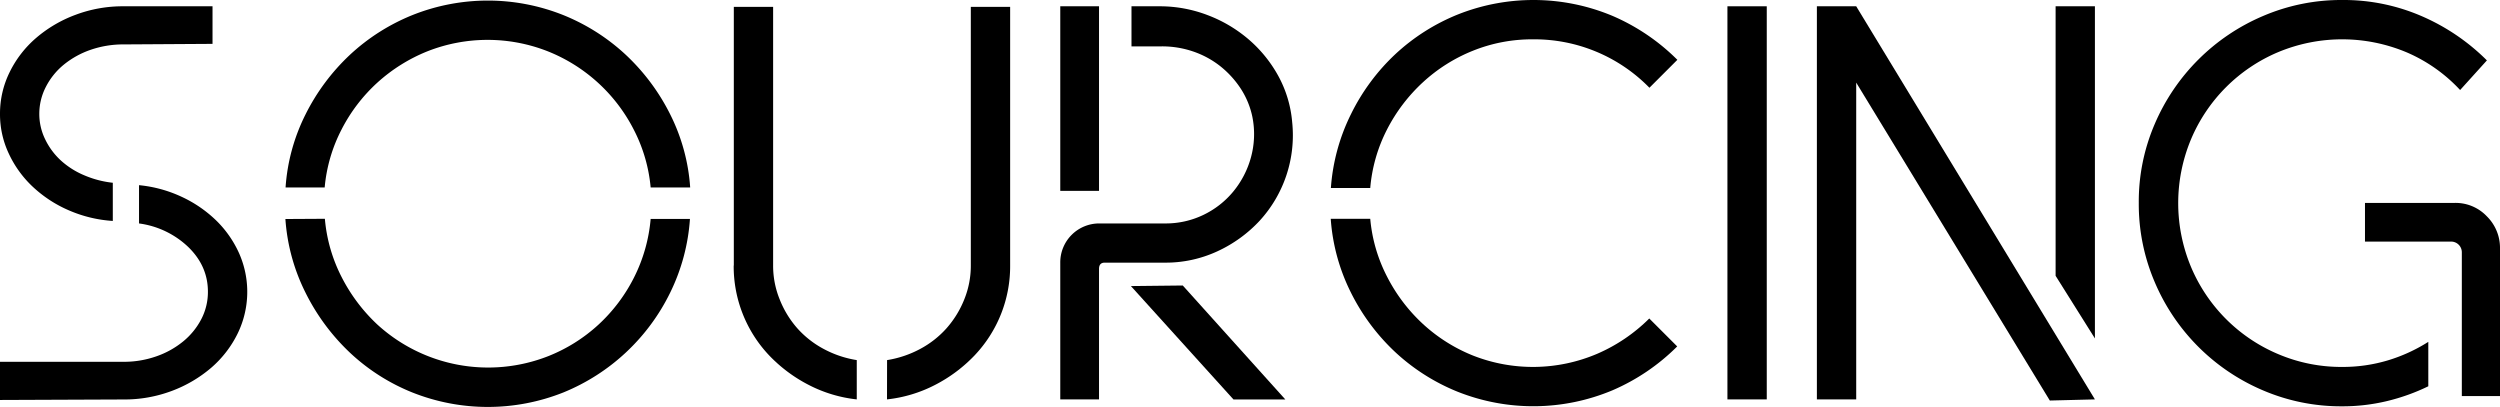 <svg xmlns="http://www.w3.org/2000/svg" class="siv-svg-services" id="Layer_1" data-name="Layer 1" viewBox="0 0 998 162.39"><title>Sourcing</title><path d="M221,464.29a37.34,37.34,0,0,1,3.87-16.72,42.84,42.84,0,0,1,10.57-13.64,51.65,51.65,0,0,1,15.7-9.21,53.49,53.49,0,0,1,19.21-3.41h35.49v15l-35.49.22a39.75,39.75,0,0,0-13.19,2.16,35,35,0,0,0-10.69,5.92,27.79,27.79,0,0,0-7.16,8.87,23.33,23.33,0,0,0-2.62,10.8,22.94,22.94,0,0,0,2.28,10,27.79,27.79,0,0,0,6.14,8.41,32.28,32.28,0,0,0,9.32,6,39.66,39.66,0,0,0,11.6,3.07v15.24a52.39,52.39,0,0,1-17.74-4.32,49.76,49.76,0,0,1-14.21-9.33,42.84,42.84,0,0,1-9.55-13.19A36.84,36.84,0,0,1,221,464.29Zm0,114.18V563.23h49.35a38.84,38.84,0,0,0,13-2.16,34.89,34.89,0,0,0,10.8-6,28.36,28.36,0,0,0,7.28-9A23.5,23.5,0,0,0,304,535.25q0-10.23-7.85-17.85A35.14,35.14,0,0,0,276.5,508V492.72a51.91,51.91,0,0,1,17.05,4.66,50,50,0,0,1,13.76,9.44,42.84,42.84,0,0,1,9.1,13,38,38,0,0,1-.57,32.18,43.13,43.13,0,0,1-10.57,13.65,52.3,52.3,0,0,1-15.7,9.21,53.76,53.76,0,0,1-19.22,3.41Z" transform="translate(-221 -418.8)"></path><path d="M335,493.63a76.33,76.33,0,0,1,8-29.22,84,84,0,0,1,17.62-23.66,81.09,81.09,0,0,1,25-15.92,81.19,81.19,0,0,1,60.27,0,81.09,81.09,0,0,1,25,15.92,84,84,0,0,1,17.63,23.66,76.51,76.51,0,0,1,8,29.22H480.74A62.52,62.52,0,0,0,474,470.55a65.9,65.9,0,0,0-34.35-31.28,65.55,65.55,0,0,0-48,0,66.78,66.78,0,0,0-20,12.51,66,66,0,0,0-14.33,18.77,62.33,62.33,0,0,0-6.71,23.08Zm15.69,12.51a62.66,62.66,0,0,0,6.71,23.31,68.48,68.48,0,0,0,14.21,18.88A65.58,65.58,0,0,0,439.8,561a65.09,65.09,0,0,0,20.13-12.62,65.83,65.83,0,0,0,14.21-18.88,64.06,64.06,0,0,0,6.6-23.31h15.69a78.86,78.86,0,0,1-7.85,29.34,81.81,81.81,0,0,1-42.64,39.92,81.5,81.5,0,0,1-60.39,0,79.79,79.79,0,0,1-25-16,84.86,84.86,0,0,1-17.62-23.88,77.32,77.32,0,0,1-8-29.34Z" transform="translate(-221 -418.8)"></path><path d="M513.94,524.79V421.53h15.69V524.79a35.7,35.7,0,0,0,2.62,13.53,39.18,39.18,0,0,0,7,11.49,38.14,38.14,0,0,0,10.58,8.3,41.61,41.61,0,0,0,13.19,4.44v15.69a54.37,54.37,0,0,1-19.22-5.8,59.19,59.19,0,0,1-15.7-11.71,51.71,51.71,0,0,1-14.21-35.94Zm61.18,37.76a41.69,41.69,0,0,0,13.19-4.44,38.14,38.14,0,0,0,10.58-8.3,39.39,39.39,0,0,0,7.05-11.49,35.88,35.88,0,0,0,2.61-13.53V421.53h15.7V524.79A51.66,51.66,0,0,1,610,560.73a59.14,59.14,0,0,1-15.69,11.71,54.43,54.43,0,0,1-19.22,5.8Z" transform="translate(-221 -418.8)"></path><path d="M644.26,523.65A15.54,15.54,0,0,1,660,508h26.15a34.58,34.58,0,0,0,15.24-3.41,35.16,35.16,0,0,0,11.94-9.33,36.58,36.58,0,0,0,7.05-13.64,35.08,35.08,0,0,0,.57-16.15,32.89,32.89,0,0,0-4.78-11.49,38,38,0,0,0-8.18-8.87,36.39,36.39,0,0,0-10.81-5.8,38.41,38.41,0,0,0-12.39-2H672.69V421.31h11.15a53.36,53.36,0,0,1,19.22,3.52,55.09,55.09,0,0,1,16.37,9.67,52.56,52.56,0,0,1,11.83,14.55,46.43,46.43,0,0,1,5.57,18.43,50.46,50.46,0,0,1-13,39.46A53.6,53.6,0,0,1,707,519.11a49.1,49.1,0,0,1-20.93,4.54H662c-1.52,0-2.27.84-2.27,2.51v52.08H644.26Zm15.47-102.34V495H644.26V421.31ZM672.46,533l20.7-.23,40.94,45.49H713.4Z" transform="translate(-221 -418.8)"></path><path d="M752.29,493.86a78.58,78.58,0,0,1,8-29.45,82.86,82.86,0,0,1,17.63-23.89,81.09,81.09,0,0,1,25-15.92,81.7,81.7,0,0,1,61.86.57,83,83,0,0,1,25.82,17.51l-11.15,11.15A64.18,64.18,0,0,0,833,434.5a63.31,63.31,0,0,0-24,4.55,65.35,65.35,0,0,0-20,12.62,67.48,67.48,0,0,0-14.33,18.88A62.47,62.47,0,0,0,768,493.86ZM768,506.14a62.19,62.19,0,0,0,6.71,23.09A67.43,67.43,0,0,0,789,548.1a65.56,65.56,0,0,0,20,12.63,65.3,65.3,0,0,0,49.58-.69,67.2,67.2,0,0,0,20.81-14.1l11.15,11.15a82.85,82.85,0,0,1-25.82,17.51,81.7,81.7,0,0,1-61.86.57,81.09,81.09,0,0,1-25-15.92,83.4,83.4,0,0,1-17.63-23.77,77.68,77.68,0,0,1-8-29.34Z" transform="translate(-221 -418.8)"></path><path d="M926.29,578.24h-15.7V421.31h15.7Z" transform="translate(-221 -418.8)"></path><path d="M946.3,421.31H962l95.29,156.93-18,.45L962,451.78V578.24H946.3Zm95.3,0h15.69V553.9l-15.69-25Z" transform="translate(-221 -418.8)"></path><path d="M1156,418.8a78.29,78.29,0,0,1,31.84,6.49,84,84,0,0,1,25.93,17.62l-10.69,11.83a63,63,0,0,0-21-14.9,66.39,66.39,0,0,0-51.63-.23,65.19,65.19,0,0,0-34.8,34.8,66.05,66.05,0,0,0,0,50.95,65.19,65.19,0,0,0,34.8,34.8,64.3,64.3,0,0,0,25.59,5.12,62.55,62.55,0,0,0,18.19-2.62,65.34,65.34,0,0,0,16.15-7.39V573a81,81,0,0,1-16.49,5.91A76,76,0,0,1,1156,581a79.19,79.19,0,0,1-31.62-6.37,81.47,81.47,0,0,1-43.21-43.21,79,79,0,0,1-6.37-31.62,78.17,78.17,0,0,1,6.37-31.5,81.76,81.76,0,0,1,43.21-43.1A79.19,79.19,0,0,1,1156,418.8Zm9.1,81H1201a17.17,17.17,0,0,1,12.74,5.35A17.69,17.69,0,0,1,1219,518v58.91h-15.24V519.56a4.27,4.27,0,0,0-4.32-4.32H1165.1Z" transform="translate(-221 -418.8)"></path></svg>